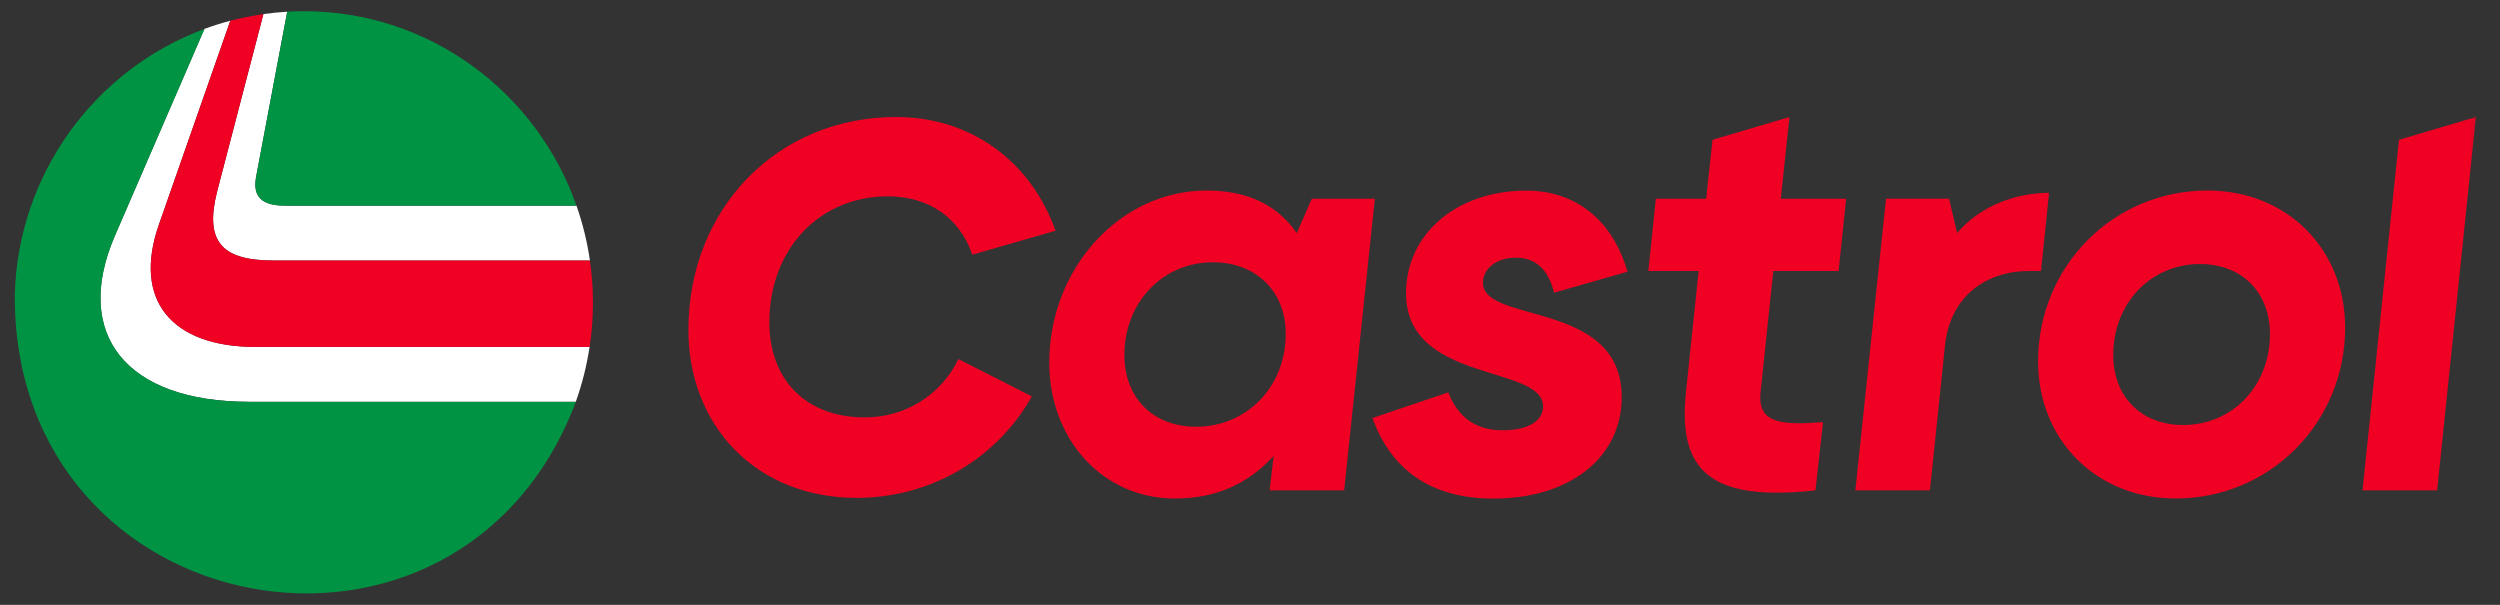 <svg width="124" height="30" viewBox="0 0 124 30" fill="none" xmlns="http://www.w3.org/2000/svg">
<rect x="0" y="0" width="124" height="30" fill="#333333" stroke="none"/>
<mask id="mask0_40_3435" style="mask-type:luminance" maskUnits="userSpaceOnUse" x="0" y="0" width="124" height="30">
<path d="M0 0H123.529V30H0V0Z" fill="white"/>
</mask>
<g mask="url(#mask0_40_3435)">
<path d="M13.562 12.922H29.26C29.126 11.995 28.903 11.083 28.593 10.2H14.136C12.987 10.2 12.527 9.766 12.7 8.781L14.245 0.581C13.85 0.604 13.457 0.643 13.065 0.698L10.775 9.475C10.143 11.935 10.948 12.92 13.56 12.92L13.562 12.922Z" fill="white"/>
<path d="M12.7 17.209C8.479 17.209 6.585 14.863 7.876 11.156L11.422 1.03C10.988 1.144 10.56 1.279 10.139 1.434L5.691 11.705C3.596 16.571 6.238 19.928 12.353 19.928H28.559C28.874 19.046 29.103 18.134 29.243 17.207H12.696L12.7 17.209Z" fill="white"/>
<path d="M14.135 10.2H28.593C26.624 4.582 21.313 0.556 15.069 0.556C14.792 0.556 14.518 0.564 14.246 0.581L12.701 8.781C12.529 9.766 12.988 10.2 14.137 10.2L14.135 10.2Z" fill="#009343"/>
<path d="M5.695 11.707L10.142 1.436C4.697 3.443 0.876 8.661 0.734 14.636C0.659 31.107 22.799 35.177 28.563 19.932H12.357C6.241 19.932 3.601 16.572 5.696 11.708L5.695 11.707Z" fill="#009343"/>
<path d="M12.7 17.209H29.246C29.354 16.495 29.41 15.765 29.41 15.022C29.41 14.32 29.36 13.618 29.258 12.923H13.561C10.948 12.923 10.145 11.939 10.775 9.478L13.065 0.701C12.506 0.78 11.959 0.89 11.422 1.031L7.876 11.158C6.584 14.864 8.479 17.21 12.7 17.21V17.209ZM34.144 16.364C34.144 10.346 38.56 5.804 44.441 5.804C48.169 5.804 51.124 8.004 52.356 11.446L48.226 12.632C47.596 10.781 46.046 9.739 44.04 9.739C40.627 9.739 38.16 12.373 38.16 15.987C38.16 18.823 39.967 20.703 42.892 20.703C44.871 20.703 46.65 19.633 47.538 17.81L51.181 19.661C49.46 22.728 46.191 24.694 42.489 24.694C37.5 24.694 34.144 21.108 34.144 16.362V16.364ZM52.043 17.984C52.043 13.298 55.571 9.45 59.845 9.45C61.852 9.45 63.343 10.144 64.32 11.562L65.066 9.856H68.192L66.671 24.32H62.972L63.172 22.614C61.882 24.031 60.275 24.727 58.267 24.727C54.711 24.727 52.043 21.804 52.043 17.986V17.984ZM63.774 16.567C63.774 14.455 62.31 13.009 60.159 13.009C57.664 13.009 55.77 15.004 55.77 17.608C55.77 19.72 57.175 21.166 59.326 21.166C61.851 21.166 63.772 19.171 63.772 16.567H63.774ZM83.622 19.46L84.253 13.443H81.757L82.13 9.856H84.626L84.942 6.934L88.757 5.806L88.327 9.856H91.568L91.195 13.443H87.954L87.323 19.46C87.209 20.647 87.839 20.994 89.273 20.994C89.59 20.994 90.02 20.964 90.421 20.936L90.048 24.32C89.331 24.408 88.7 24.436 88.126 24.436C84.397 24.436 83.279 22.787 83.623 19.46H83.622ZM92.026 24.319L93.547 9.854H96.673L97.074 11.561C98.192 10.229 99.971 9.565 101.634 9.565L101.233 13.441H100.63C98.593 13.441 96.728 14.628 96.471 17.145L95.724 24.319H92.025L92.026 24.319ZM101.089 17.927C101.089 13.211 104.818 9.45 109.494 9.45C113.452 9.45 116.32 12.373 116.32 16.248C116.32 20.964 112.592 24.725 107.916 24.725C103.958 24.725 101.089 21.803 101.089 17.927ZM112.59 16.567C112.59 14.513 111.213 13.096 109.119 13.096C106.681 13.096 104.817 15.034 104.817 17.61C104.817 19.664 106.194 21.081 108.288 21.081C110.726 21.081 112.59 19.143 112.59 16.567ZM117.181 24.319L118.989 6.934L122.804 5.806L120.882 24.32H117.183L117.181 24.319ZM68.074 20.734L71.833 19.462C72.32 20.706 73.21 21.342 74.528 21.342C75.847 21.342 76.536 20.851 76.536 20.157C76.536 18.075 69.739 19.03 69.739 14.546C69.739 11.595 72.263 9.455 75.705 9.455C78.143 9.455 79.978 10.902 80.724 13.476L77.082 14.518C76.795 13.36 76.165 12.782 75.188 12.782C74.212 12.782 73.554 13.331 73.554 14.026C73.554 16.081 80.438 14.864 80.438 19.697C80.438 22.677 77.885 24.73 74.07 24.73C71.059 24.73 69.022 23.371 68.076 20.737L68.074 20.734Z" fill="#F00023"/>
</g>
</svg>
